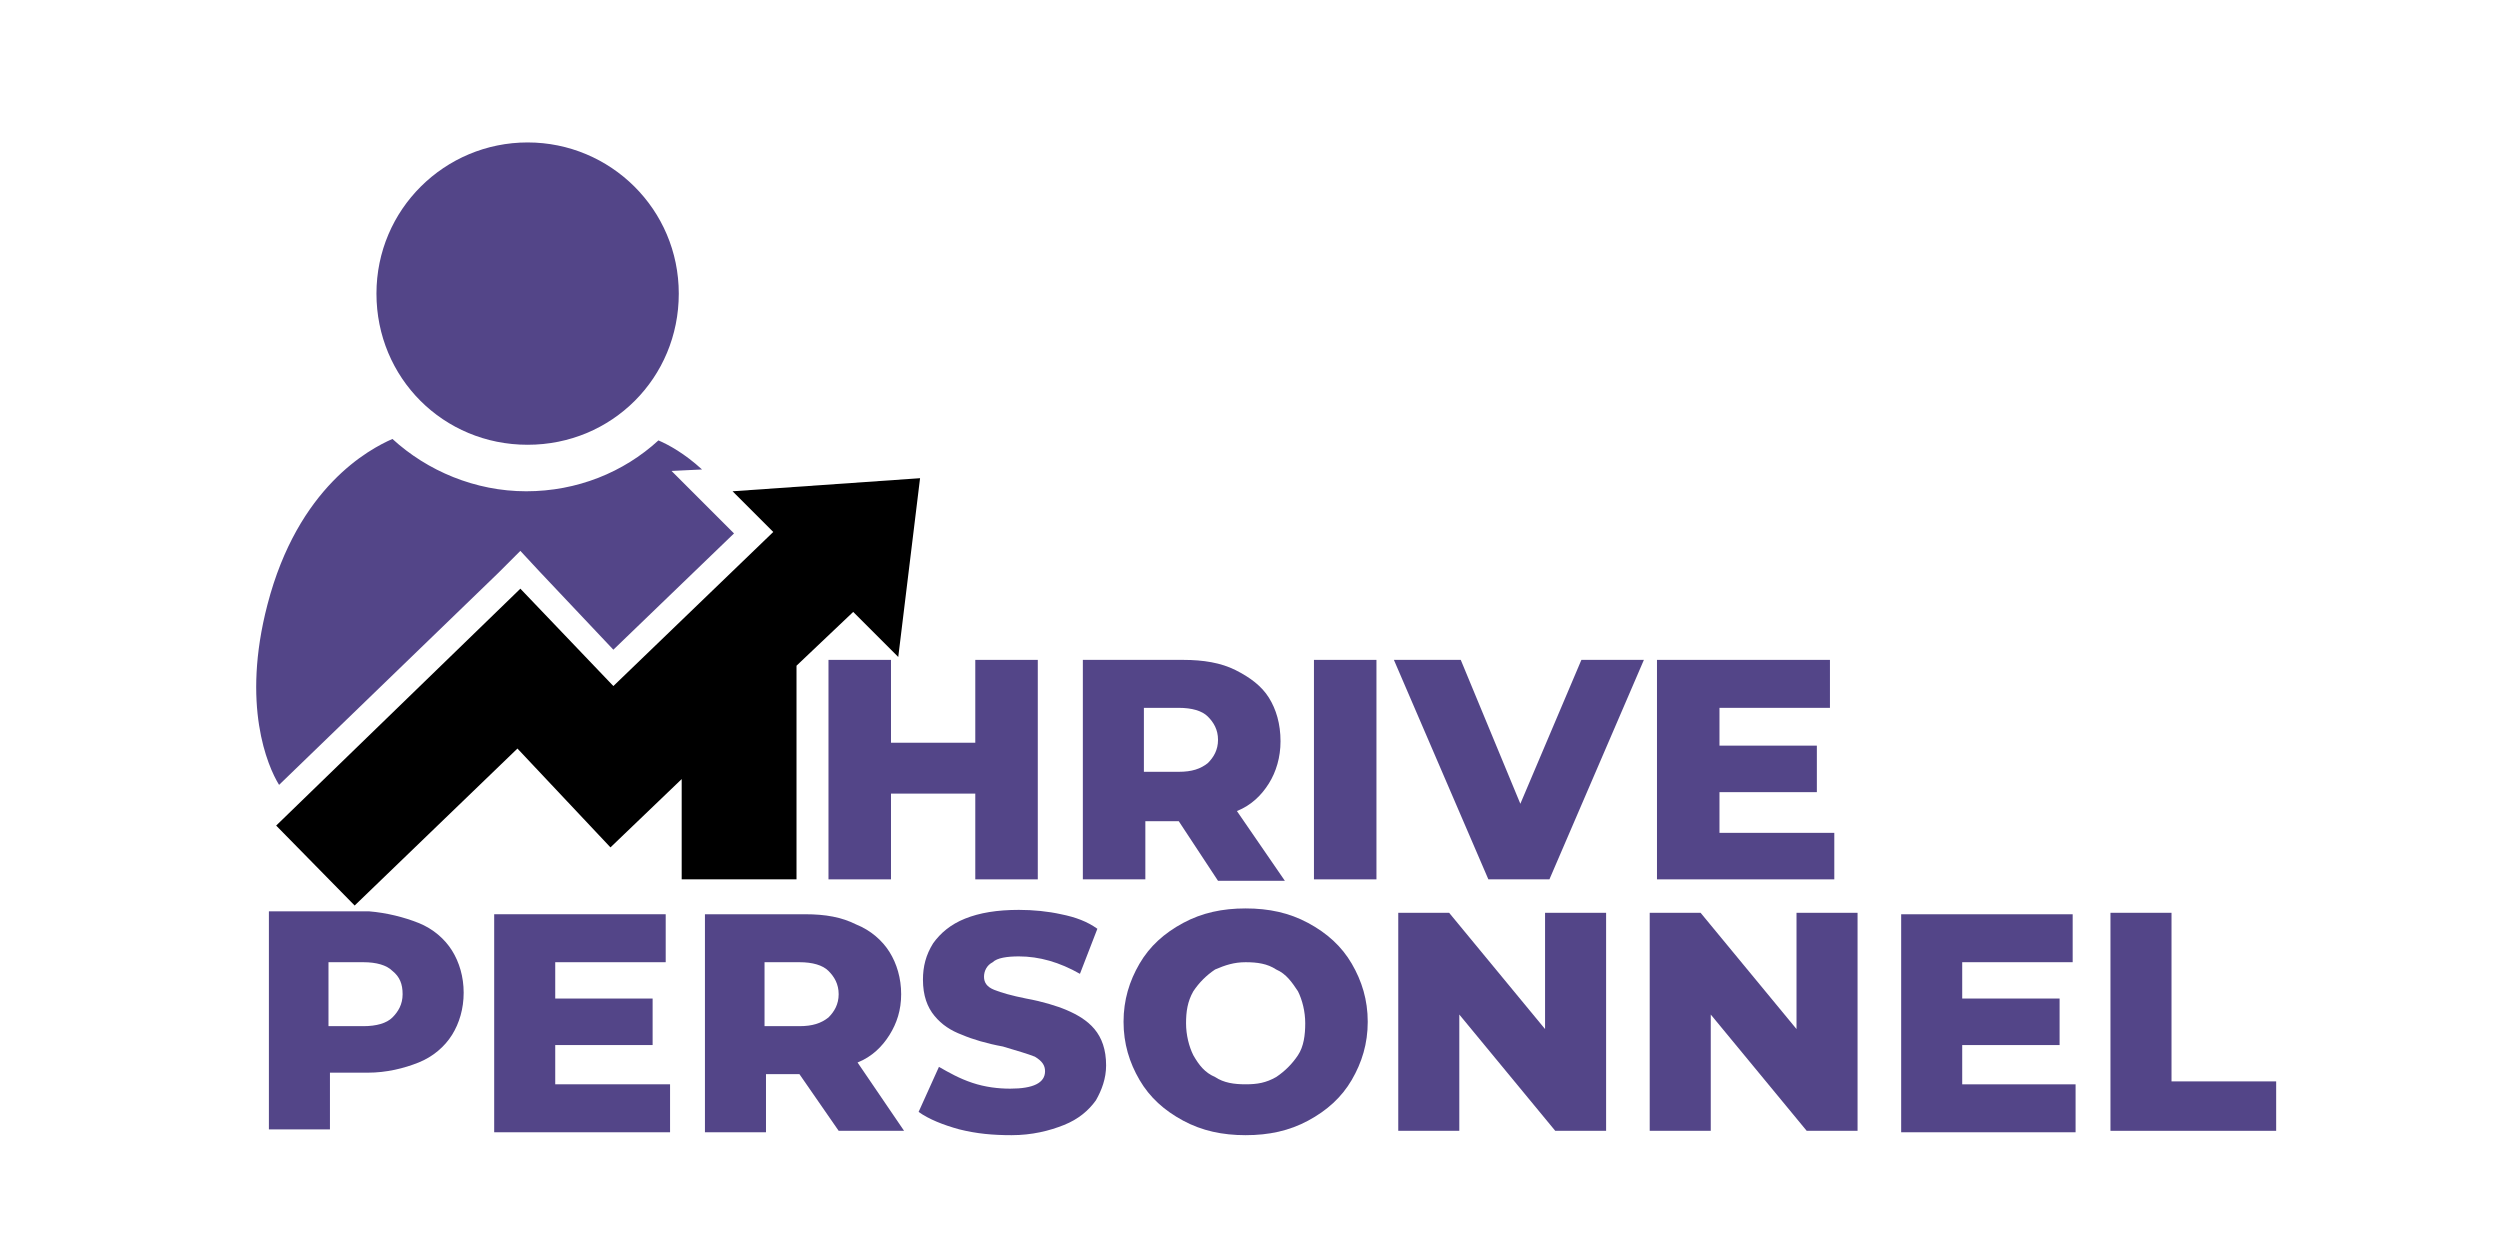 <?xml version="1.0" encoding="utf-8"?>
<!-- Generator: Adobe Illustrator 28.0.0, SVG Export Plug-In . SVG Version: 6.00 Build 0)  -->
<svg version="1.2" baseProfile="tiny" id="Layer_2_00000164513959472436772000000011593893776528180886_"
	 xmlns="http://www.w3.org/2000/svg" xmlns:xlink="http://www.w3.org/1999/xlink" x="0px" y="0px" viewBox="0 0 172 86"
	 overflow="visible" xml:space="preserve">
<polygon points="63.3,32.9 50.4,33.8 50.6,34 53.2,36.6 42.2,47.2 35.8,40.5 35.7,40.6 35.7,40.6 19,56.8 24.4,62.3 35.6,51.5 
	42,58.3 46.9,53.6 46.9,60.5 54.8,60.5 54.8,45.8 58.7,42.1 61.8,45.2 "/>
<g>
	<path fill="#534588" d="M71.4,45.4v15.1h-4.3v-5.9h-5.8v5.9H57V45.4h4.3v5.7h5.8v-5.7H71.4z"/>
	<path fill="#534588" d="M81.1,56.5h-2.3v4h-4.3V45.4h6.9c1.4,0,2.6,0.2,3.6,0.7c1,0.5,1.8,1.1,2.3,1.9c0.5,0.8,0.8,1.8,0.8,3
		c0,1.1-0.3,2.1-0.8,2.9c-0.5,0.8-1.2,1.5-2.2,1.9l3.3,4.8h-4.6L81.1,56.5z M83.1,49.3c-0.4-0.4-1.1-0.6-2-0.6h-2.4v4.4h2.4
		c0.9,0,1.5-0.2,2-0.6c0.4-0.4,0.7-0.9,0.7-1.6S83.5,49.7,83.1,49.3z"/>
	<path fill="#534588" d="M90.4,45.4h4.3v15.1h-4.3V45.4z"/>
	<path fill="#534588" d="M113.1,45.4l-6.5,15.1h-4.2l-6.5-15.1h4.6l4.1,9.9l4.2-9.9H113.1z"/>
	<path fill="#534588" d="M126.2,57.2v3.3H114V45.4h11.9v3.3h-7.6v2.6h6.7v3.2h-6.7v2.8H126.2z"/>
</g>
<g>
	<g>
		<path fill="#534588" d="M28.8,63.5c1,0.4,1.8,1.1,2.3,1.9c0.5,0.8,0.8,1.8,0.8,2.9c0,1.1-0.3,2.1-0.8,2.9
			c-0.5,0.8-1.3,1.5-2.3,1.9c-1,0.4-2.2,0.7-3.5,0.7h-2.6v3.9h-4.2v-15h6.9C26.6,62.8,27.8,63.1,28.8,63.5z M27,70
			c0.4-0.4,0.7-0.9,0.7-1.6c0-0.7-0.2-1.2-0.7-1.6c-0.4-0.4-1.1-0.6-2-0.6h-2.4v4.4H25C25.9,70.6,26.6,70.4,27,70z"/>
		<path fill="#534588" d="M46.1,74.6v3.3H34v-15h11.8v3.3h-7.6v2.5h6.7v3.2h-6.7v2.7H46.1z"/>
		<path fill="#534588" d="M55,73.9h-2.3v4h-4.2v-15h6.9c1.4,0,2.5,0.2,3.5,0.7c1,0.4,1.8,1.1,2.3,1.9c0.5,0.8,0.8,1.8,0.8,2.9
			c0,1.1-0.3,2-0.8,2.8C60.7,72,60,72.7,59,73.1l3.2,4.7h-4.5L55,73.9z M57,66.8c-0.4-0.4-1.1-0.6-2-0.6h-2.4v4.4H55
			c0.9,0,1.5-0.2,2-0.6c0.4-0.4,0.7-0.9,0.7-1.6C57.7,67.7,57.4,67.2,57,66.8z"/>
		<path fill="#534588" d="M66,77.7c-1.1-0.3-2.1-0.7-2.8-1.2l1.4-3.1c0.7,0.4,1.4,0.8,2.3,1.1c0.9,0.3,1.8,0.4,2.6,0.4
			c1.6,0,2.4-0.4,2.4-1.2c0-0.4-0.2-0.7-0.7-1c-0.5-0.2-1.2-0.4-2.2-0.7c-1.1-0.2-2.1-0.5-2.8-0.8c-0.8-0.3-1.4-0.7-1.9-1.3
			c-0.5-0.6-0.8-1.4-0.8-2.5c0-0.9,0.2-1.7,0.7-2.5c0.5-0.7,1.2-1.3,2.2-1.7c1-0.4,2.2-0.6,3.7-0.6c1,0,2,0.1,2.9,0.3
			c1,0.2,1.8,0.5,2.5,1L74.3,67c-1.4-0.8-2.8-1.2-4.2-1.2c-0.8,0-1.5,0.1-1.8,0.4c-0.4,0.2-0.6,0.6-0.6,1c0,0.4,0.2,0.7,0.7,0.9
			c0.5,0.2,1.2,0.4,2.2,0.6c1.1,0.2,2.1,0.5,2.8,0.8c0.7,0.3,1.4,0.7,1.9,1.3c0.5,0.6,0.8,1.4,0.8,2.5c0,0.9-0.3,1.7-0.7,2.4
			c-0.5,0.7-1.2,1.3-2.2,1.7c-1,0.4-2.2,0.7-3.6,0.7C68.3,78.1,67.2,78,66,77.7z"/>
		<path fill="#534588" d="M81.4,77.1c-1.3-0.7-2.3-1.6-3-2.8c-0.7-1.2-1.1-2.5-1.1-4c0-1.5,0.4-2.8,1.1-4c0.7-1.2,1.7-2.1,3-2.8
			c1.3-0.7,2.7-1,4.3-1c1.6,0,3,0.3,4.3,1c1.3,0.7,2.3,1.6,3,2.8c0.7,1.2,1.1,2.5,1.1,4c0,1.5-0.4,2.8-1.1,4c-0.7,1.2-1.7,2.1-3,2.8
			s-2.7,1-4.3,1C84.1,78.1,82.7,77.8,81.4,77.1z M87.8,74.1c0.6-0.4,1.1-0.9,1.5-1.5c0.4-0.6,0.5-1.4,0.5-2.2s-0.2-1.6-0.5-2.2
			c-0.4-0.6-0.8-1.2-1.5-1.5c-0.6-0.4-1.3-0.5-2.1-0.5c-0.8,0-1.4,0.2-2.1,0.5c-0.6,0.4-1.1,0.9-1.5,1.5c-0.4,0.7-0.5,1.4-0.5,2.2
			s0.2,1.6,0.5,2.2c0.4,0.7,0.8,1.2,1.5,1.5c0.6,0.4,1.3,0.5,2.1,0.5C86.5,74.6,87.1,74.5,87.8,74.1z"/>
		<path fill="#534588" d="M110.5,62.8v15H107l-6.6-8v8h-4.2v-15h3.5l6.6,8v-8H110.5z"/>
		<path fill="#534588" d="M127.8,62.8v15h-3.5l-6.6-8v8h-4.2v-15h3.5l6.6,8v-8H127.8z"/>
		<path fill="#534588" d="M142.8,74.6v3.3h-12v-15h11.8v3.3H135v2.5h6.7v3.2H135v2.7H142.8z"/>
		<path fill="#534588" d="M145.2,62.8h4.2v11.6h7.2v3.4h-11.4V62.8z"/>
	</g>
	<path fill="#534588" d="M36.3,9.8c-5.7,0-10.4,4.6-10.4,10.4s4.6,10.4,10.4,10.4s10.4-4.6,10.4-10.4S42,9.8,36.3,9.8"/>
	<path fill="#534588" d="M35.8,37.9l1.3,1.4l5.1,5.4l8.3-8l-1.2-1.2l-0.2-0.2l-2.9-2.9l2.1-0.1c-1.2-1.1-2.3-1.7-3-2
		c-2.4,2.2-5.6,3.5-9.1,3.5c-3.5,0-6.8-1.4-9.2-3.6c-1.6,0.7-6.5,3.3-8.6,11.4c-1.8,6.9,0,11.1,0.8,12.4l15.1-14.6L35.8,37.9z"/>
</g>
</svg>
